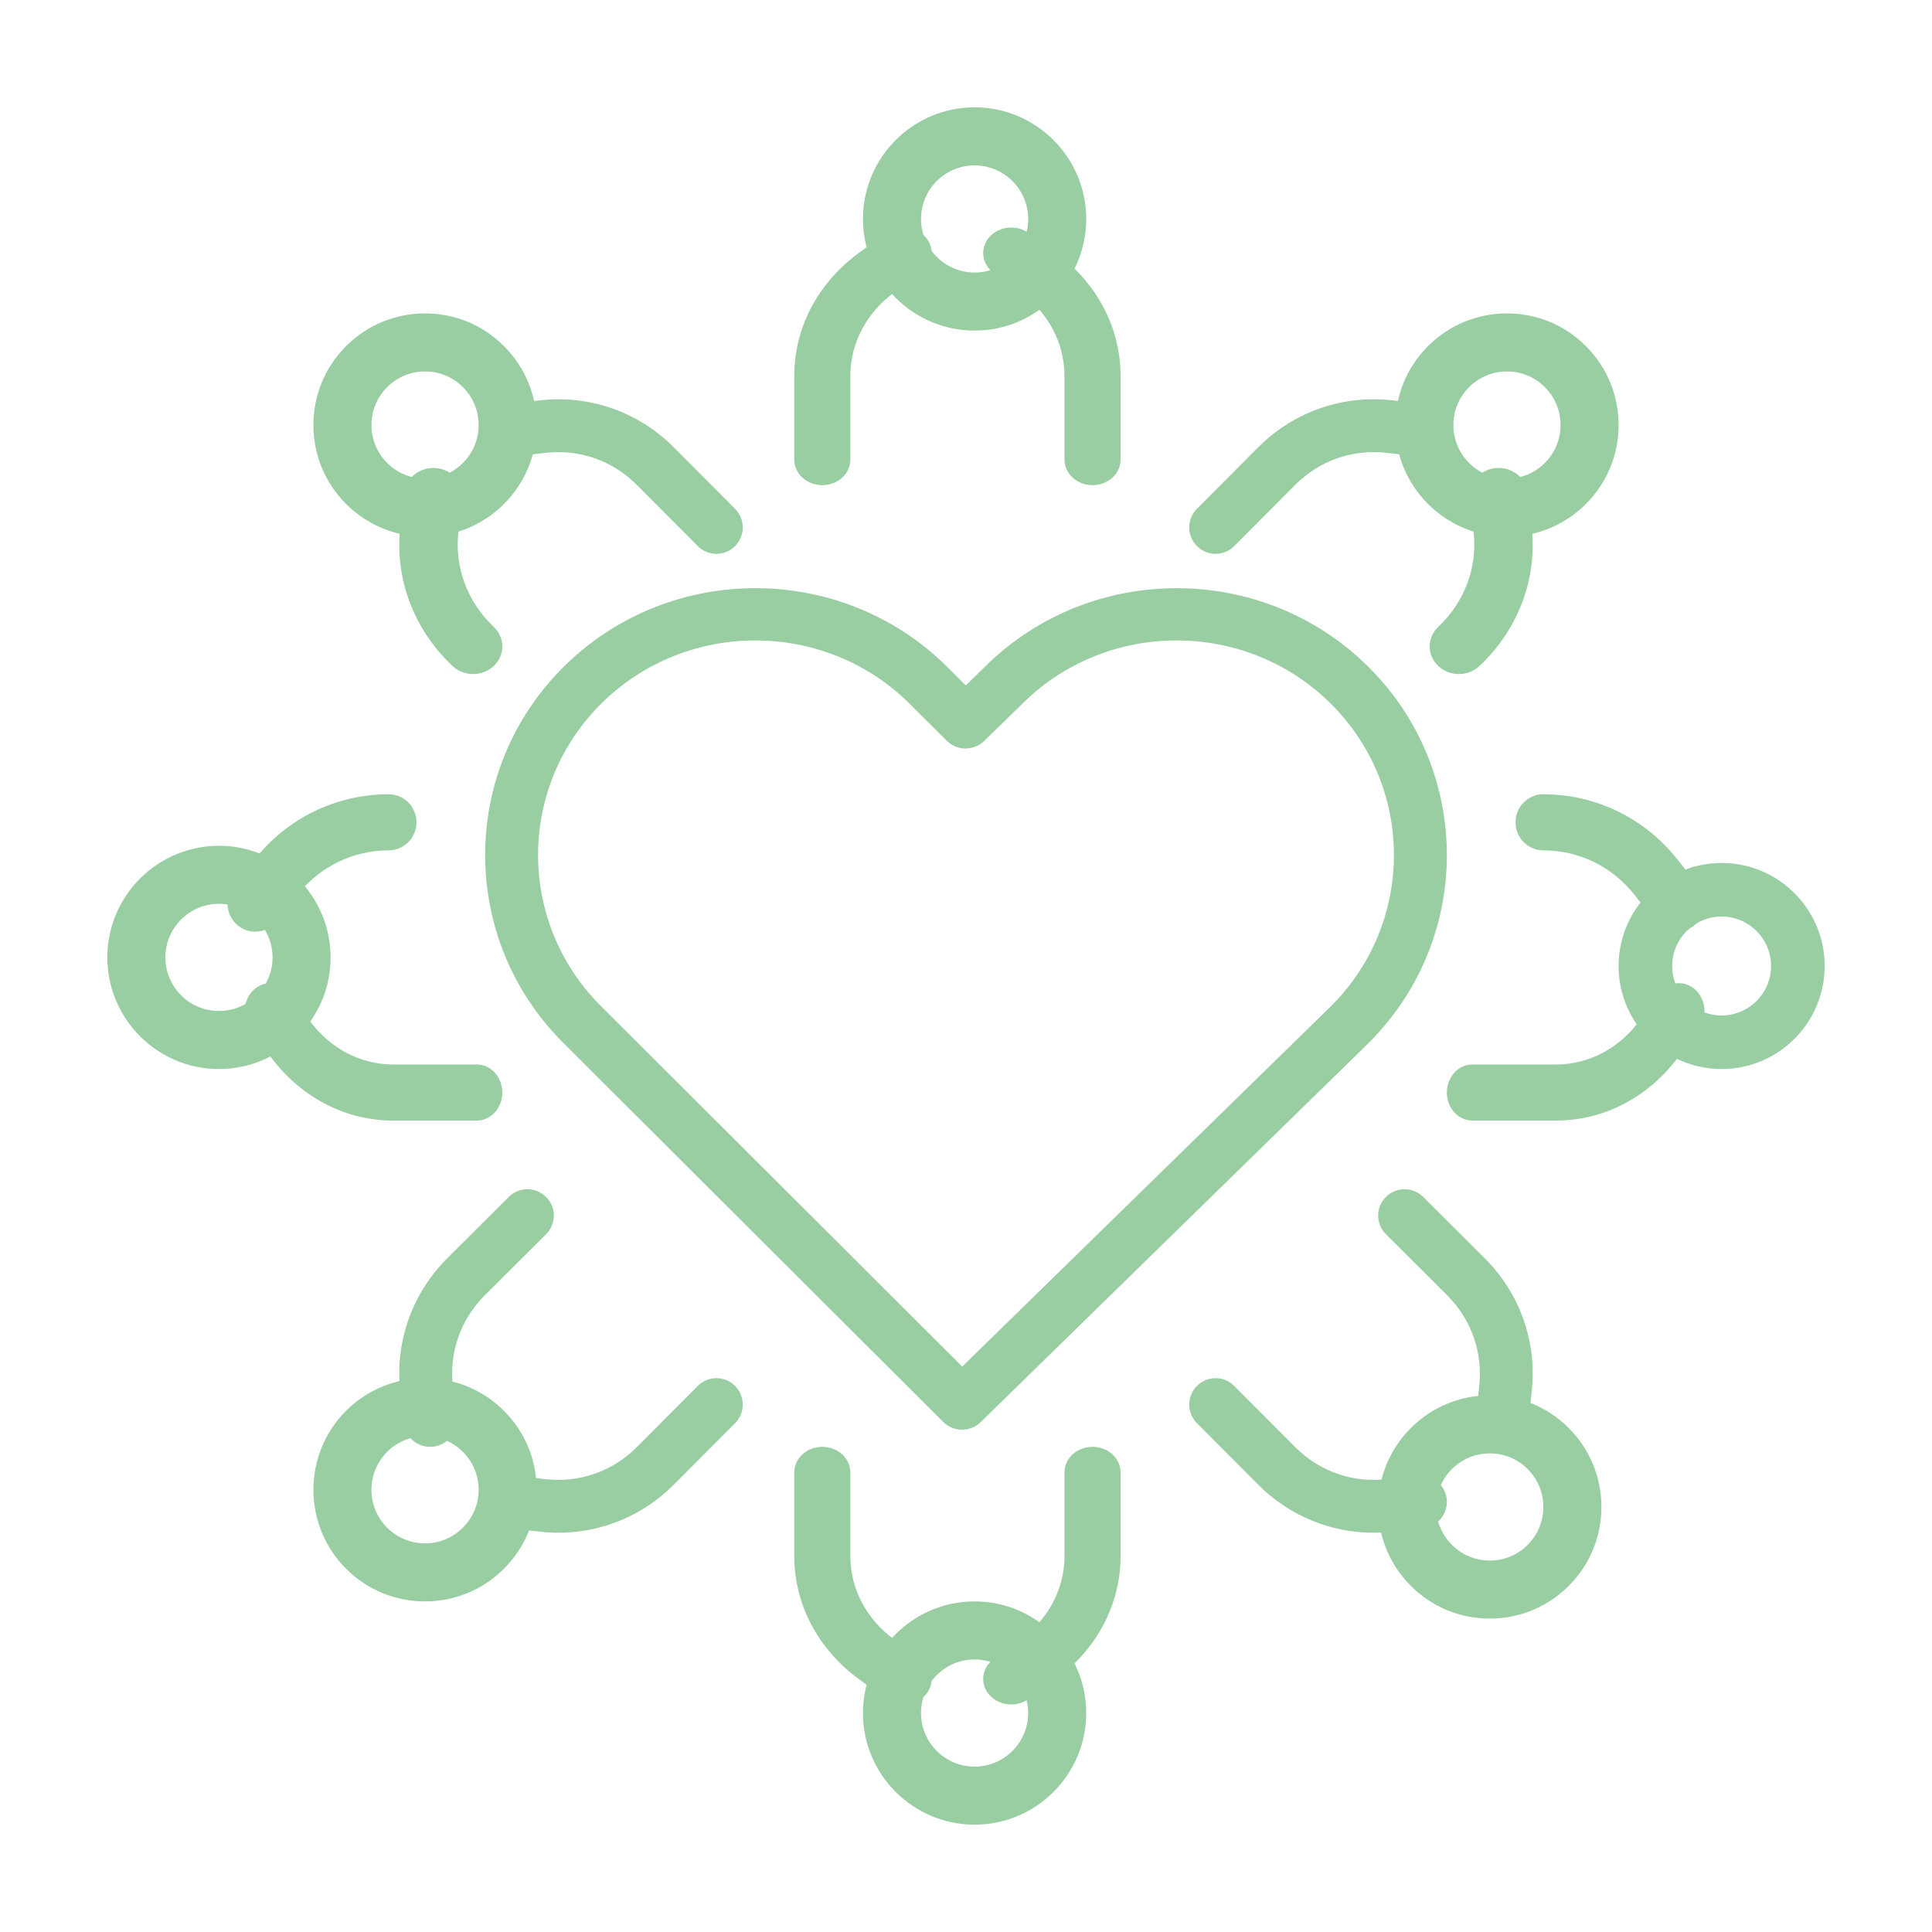 <svg width="90" height="90" viewBox="0 0 90 90" fill="none" xmlns="http://www.w3.org/2000/svg">
<path fill-rule="evenodd" clip-rule="evenodd" d="M35.189 29.834C32.612 29.834 30.036 30.796 28.065 32.722C24.095 36.601 24.062 42.945 27.99 46.864L44.824 63.66L61.935 46.938C65.905 43.059 65.938 36.715 62.01 32.795C58.081 28.876 51.656 28.844 47.686 32.722L45.849 34.517C45.617 34.745 45.3 34.864 44.975 34.87C44.648 34.868 44.335 34.738 44.105 34.508L42.388 32.796C40.411 30.823 37.8 29.834 35.189 29.834ZM44.815 66.6H44.809C44.481 66.598 44.169 66.468 43.938 66.239L26.237 48.578C21.352 43.704 21.393 35.815 26.33 30.991C31.266 26.167 39.256 26.208 44.141 31.082L44.991 31.93L45.951 30.991C50.887 26.168 58.877 26.208 63.763 31.082C68.648 35.956 68.607 43.845 63.671 48.669L45.683 66.248C45.452 66.473 45.14 66.6 44.815 66.6Z" fill="#99CDA2"/>
<path fill-rule="evenodd" clip-rule="evenodd" d="M45.4 7.704C44.023 7.704 42.904 8.823 42.904 10.2C42.904 11.576 44.023 12.696 45.4 12.696C46.776 12.696 47.896 11.576 47.896 10.2C47.896 8.823 46.776 7.704 45.4 7.704ZM45.4 15.4C42.533 15.4 40.2 13.067 40.2 10.2C40.2 7.333 42.533 5 45.4 5C48.267 5 50.6 7.333 50.6 10.2C50.6 13.067 48.267 15.4 45.4 15.4Z" fill="#99CDA2"/>
<path fill-rule="evenodd" clip-rule="evenodd" d="M38.306 22.6C37.585 22.6 37 22.069 37 21.413V17.512C37 15.252 38.115 13.149 40.06 11.742L41.28 10.859C41.844 10.45 42.666 10.535 43.116 11.048C43.565 11.56 43.472 12.307 42.907 12.716L41.687 13.599C40.368 14.553 39.612 15.979 39.612 17.512V21.413C39.612 22.069 39.027 22.6 38.306 22.6Z" fill="#99CDA2"/>
<path fill-rule="evenodd" clip-rule="evenodd" d="M50.894 22.6C50.172 22.6 49.588 22.069 49.588 21.413V17.512C49.588 15.979 48.831 14.553 47.513 13.599L46.292 12.715C45.728 12.307 45.635 11.56 46.085 11.048C46.534 10.535 47.355 10.45 47.92 10.858L49.14 11.742C51.085 13.149 52.2 15.252 52.2 17.512V21.413C52.2 22.069 51.615 22.6 50.894 22.6Z" fill="#99CDA2"/>
<path fill-rule="evenodd" clip-rule="evenodd" d="M45.4 77.304C44.023 77.304 42.904 78.424 42.904 79.8C42.904 81.177 44.023 82.296 45.4 82.296C46.776 82.296 47.896 81.177 47.896 79.8C47.896 78.424 46.776 77.304 45.4 77.304ZM45.4 85C42.533 85 40.2 82.667 40.2 79.8C40.2 76.933 42.533 74.6 45.4 74.6C48.267 74.6 50.6 76.933 50.6 79.8C50.6 82.667 48.267 85 45.4 85Z" fill="#99CDA2"/>
<path fill-rule="evenodd" clip-rule="evenodd" d="M47.107 79.4C46.723 79.4 46.342 79.247 46.085 78.952C45.635 78.44 45.728 77.693 46.292 77.285L47.513 76.401C48.831 75.447 49.588 74.021 49.588 72.489V68.587C49.588 67.931 50.172 67.4 50.894 67.4C51.615 67.4 52.2 67.931 52.2 68.587V72.489C52.2 74.748 51.085 76.851 49.14 78.258L47.92 79.141C47.679 79.315 47.392 79.4 47.107 79.4Z" fill="#99CDA2"/>
<path fill-rule="evenodd" clip-rule="evenodd" d="M42.093 79.4C41.808 79.4 41.521 79.315 41.28 79.141L40.06 78.258C38.115 76.851 37 74.748 37 72.489V68.587C37 67.931 37.585 67.4 38.306 67.4C39.027 67.4 39.612 67.931 39.612 68.587V72.489C39.612 74.021 40.368 75.447 41.687 76.401L42.907 77.285C43.472 77.693 43.565 78.44 43.116 78.952C42.858 79.247 42.477 79.4 42.093 79.4Z" fill="#99CDA2"/>
<path fill-rule="evenodd" clip-rule="evenodd" d="M19.8 17.304C19.133 17.304 18.506 17.564 18.035 18.035C17.563 18.506 17.304 19.133 17.304 19.8C17.304 20.467 17.563 21.094 18.035 21.565C18.506 22.037 19.133 22.297 19.8 22.297C20.467 22.297 21.094 22.037 21.565 21.565C22.037 21.094 22.296 20.467 22.296 19.8C22.296 19.133 22.037 18.506 21.565 18.035C21.094 17.563 20.467 17.304 19.8 17.304ZM19.8 25C18.411 25 17.105 24.459 16.123 23.477C15.141 22.495 14.6 21.189 14.6 19.8C14.6 18.411 15.141 17.105 16.123 16.123C17.105 15.141 18.411 14.6 19.8 14.6C21.189 14.6 22.495 15.141 23.477 16.123C24.459 17.105 25 18.411 25 19.8C25 21.189 24.459 22.495 23.477 23.477C22.495 24.459 21.189 25 19.8 25Z" fill="#99CDA2"/>
<path fill-rule="evenodd" clip-rule="evenodd" d="M22.04 31.4C21.691 31.4 21.343 31.274 21.078 31.023C19.246 29.291 18.363 26.902 18.655 24.469L18.838 22.942C18.922 22.236 19.596 21.728 20.343 21.808C21.089 21.888 21.626 22.525 21.541 23.231L21.358 24.758C21.161 26.409 21.76 28.029 23.002 29.203C23.533 29.706 23.533 30.521 23.002 31.023C22.736 31.274 22.388 31.4 22.04 31.4Z" fill="#99CDA2"/>
<path fill-rule="evenodd" clip-rule="evenodd" d="M33.374 25.8C33.06 25.8 32.746 25.68 32.507 25.44L29.656 22.58C28.537 21.457 26.993 20.916 25.42 21.094L23.965 21.26C23.29 21.337 22.684 20.851 22.608 20.176C22.532 19.501 23.015 18.892 23.688 18.815L25.144 18.65C27.464 18.386 29.74 19.184 31.39 20.84L34.241 23.7C34.72 24.18 34.72 24.959 34.241 25.44C34.002 25.68 33.688 25.8 33.374 25.8Z" fill="#99CDA2"/>
<path fill-rule="evenodd" clip-rule="evenodd" d="M69.4 67.704C68.733 67.704 68.106 67.963 67.635 68.435C67.163 68.906 66.904 69.533 66.904 70.2C66.904 70.867 67.163 71.494 67.635 71.965C68.106 72.437 68.733 72.696 69.4 72.696C70.067 72.696 70.694 72.437 71.165 71.965C71.637 71.494 71.896 70.867 71.896 70.2C71.896 69.533 71.637 68.906 71.165 68.435C70.694 67.963 70.067 67.704 69.4 67.704ZM69.4 75.4C68.011 75.4 66.705 74.859 65.723 73.877C64.741 72.895 64.2 71.589 64.2 70.2C64.2 68.811 64.741 67.505 65.723 66.523C66.705 65.541 68.011 65 69.4 65C70.789 65 72.095 65.541 73.077 66.523C74.059 67.505 74.6 68.811 74.6 70.2C74.6 71.589 74.059 72.895 73.077 73.877C72.095 74.859 70.789 75.4 69.4 75.4Z" fill="#99CDA2"/>
<path fill-rule="evenodd" clip-rule="evenodd" d="M69.964 67.4C69.918 67.4 69.871 67.397 69.824 67.392C69.149 67.316 68.664 66.709 68.74 66.035L68.906 64.58C69.085 63.007 68.543 61.463 67.42 60.344L64.56 57.493C64.08 57.014 64.08 56.238 64.56 55.759C65.041 55.28 65.82 55.28 66.3 55.759L69.16 58.61C70.816 60.26 71.614 62.537 71.35 64.856L71.185 66.312C71.114 66.938 70.582 67.4 69.964 67.4Z" fill="#99CDA2"/>
<path fill-rule="evenodd" clip-rule="evenodd" d="M63.985 71.4C61.975 71.4 60.053 70.608 58.61 69.16L55.759 66.3C55.28 65.82 55.28 65.041 55.759 64.561C56.238 64.08 57.014 64.08 57.493 64.561L60.344 67.42C61.463 68.543 63.008 69.084 64.58 68.906L66.035 68.74C66.709 68.663 67.316 69.149 67.392 69.824C67.468 70.499 66.985 71.109 66.312 71.185L64.856 71.351C64.565 71.384 64.274 71.4 63.985 71.4Z" fill="#99CDA2"/>
<path fill-rule="evenodd" clip-rule="evenodd" d="M18.033 67.633C17.06 68.607 17.06 70.191 18.033 71.165C18.505 71.636 19.132 71.896 19.799 71.896C20.466 71.896 21.093 71.636 21.564 71.165C22.036 70.693 22.296 70.066 22.296 69.399C22.296 68.732 22.036 68.105 21.564 67.633C20.591 66.66 19.006 66.66 18.033 67.633ZM19.799 74.6C18.409 74.6 17.103 74.059 16.121 73.077C14.093 71.049 14.093 67.749 16.121 65.721C18.149 63.693 21.449 63.693 23.476 65.721C24.459 66.704 25 68.01 25 69.399C25 70.788 24.459 72.094 23.476 73.077C22.494 74.059 21.188 74.6 19.799 74.6Z" fill="#99CDA2"/>
<path fill-rule="evenodd" clip-rule="evenodd" d="M26.015 71.4C25.726 71.4 25.435 71.384 25.144 71.351L23.688 71.185C23.015 71.109 22.532 70.499 22.608 69.824C22.684 69.149 23.291 68.664 23.965 68.74L25.42 68.906C26.992 69.084 28.537 68.543 29.656 67.42L32.507 64.561C32.986 64.08 33.762 64.08 34.241 64.561C34.72 65.041 34.72 65.82 34.241 66.3L31.39 69.16C29.947 70.608 28.025 71.4 26.015 71.4Z" fill="#99CDA2"/>
<path fill-rule="evenodd" clip-rule="evenodd" d="M20.036 67.4C19.418 67.4 18.886 66.938 18.815 66.312L18.649 64.856C18.386 62.537 19.184 60.26 20.84 58.61L23.7 55.759C24.18 55.28 24.959 55.28 25.44 55.759C25.92 56.238 25.92 57.014 25.44 57.493L22.58 60.344C21.457 61.463 20.915 63.007 21.094 64.58L21.26 66.035C21.336 66.709 20.851 67.316 20.176 67.392C20.129 67.397 20.082 67.4 20.036 67.4Z" fill="#99CDA2"/>
<path fill-rule="evenodd" clip-rule="evenodd" d="M70.2 17.304C69.533 17.304 68.906 17.563 68.435 18.035C67.963 18.506 67.704 19.133 67.704 19.8C67.704 20.467 67.963 21.094 68.435 21.565C68.906 22.037 69.533 22.297 70.2 22.297C70.867 22.297 71.494 22.037 71.965 21.565C72.437 21.094 72.696 20.467 72.696 19.8C72.696 19.133 72.437 18.506 71.965 18.035C71.494 17.564 70.867 17.304 70.2 17.304ZM70.2 25C68.811 25 67.505 24.459 66.523 23.477C65.541 22.495 65 21.189 65 19.8C65 18.411 65.541 17.105 66.523 16.123C67.505 15.141 68.811 14.6 70.2 14.6C71.589 14.6 72.895 15.141 73.877 16.123C74.859 17.105 75.4 18.411 75.4 19.8C75.4 21.189 74.859 22.495 73.877 23.477C72.895 24.459 71.589 25 70.2 25Z" fill="#99CDA2"/>
<path fill-rule="evenodd" clip-rule="evenodd" d="M56.626 25.8C56.312 25.8 55.999 25.68 55.759 25.44C55.28 24.959 55.28 24.18 55.759 23.7L58.609 20.84C60.26 19.184 62.537 18.386 64.856 18.649L66.312 18.815C66.985 18.892 67.468 19.501 67.392 20.176C67.316 20.851 66.706 21.336 66.035 21.26L64.58 21.094C63.008 20.916 61.463 21.457 60.344 22.58L57.493 25.44C57.254 25.68 56.94 25.8 56.626 25.8Z" fill="#99CDA2"/>
<path fill-rule="evenodd" clip-rule="evenodd" d="M67.96 31.4C67.612 31.4 67.264 31.274 66.999 31.023C66.467 30.521 66.467 29.706 66.998 29.203C68.24 28.029 68.839 26.409 68.641 24.759L68.459 23.232C68.374 22.526 68.911 21.888 69.657 21.808C70.403 21.727 71.078 22.236 71.162 22.942L71.345 24.469C71.637 26.902 70.754 29.291 68.923 31.023C68.657 31.274 68.309 31.4 67.96 31.4Z" fill="#99CDA2"/>
<path fill-rule="evenodd" clip-rule="evenodd" d="M10.2 42.103C8.823 42.103 7.704 43.223 7.704 44.6C7.704 45.976 8.823 47.096 10.2 47.096C11.576 47.096 12.696 45.976 12.696 44.6C12.696 43.223 11.576 42.103 10.2 42.103ZM10.2 49.8C7.333 49.8 5 47.467 5 44.6C5 41.733 7.333 39.4 10.2 39.4C13.067 39.4 15.4 41.733 15.4 44.6C15.4 47.467 13.067 49.8 10.2 49.8Z" fill="#99CDA2"/>
<path fill-rule="evenodd" clip-rule="evenodd" d="M22.213 52.2H18.311C16.052 52.2 13.949 51.084 12.542 49.14L11.659 47.919C11.25 47.355 11.335 46.534 11.848 46.084C12.36 45.635 13.107 45.728 13.515 46.292L14.399 47.513C15.353 48.831 16.779 49.588 18.311 49.588H22.213C22.869 49.588 23.4 50.172 23.4 50.894C23.4 51.615 22.869 52.2 22.213 52.2Z" fill="#99CDA2"/>
<path fill-rule="evenodd" clip-rule="evenodd" d="M11.889 43.4C11.607 43.4 11.324 43.307 11.086 43.115C10.529 42.666 10.437 41.844 10.881 41.28L11.841 40.06C13.37 38.115 15.655 37 18.11 37C18.823 37 19.4 37.585 19.4 38.306C19.4 39.027 18.823 39.612 18.11 39.612C16.445 39.612 14.896 40.368 13.858 41.687L12.899 42.907C12.644 43.231 12.268 43.4 11.889 43.4Z" fill="#99CDA2"/>
<path fill-rule="evenodd" clip-rule="evenodd" d="M80.2 42.696C78.929 42.696 77.896 43.73 77.896 45C77.896 46.271 78.929 47.304 80.2 47.304C81.471 47.304 82.504 46.271 82.504 45C82.504 43.73 81.471 42.696 80.2 42.696ZM80.2 49.8C77.553 49.8 75.4 47.647 75.4 45C75.4 42.353 77.553 40.2 80.2 40.2C82.847 40.2 85 42.353 85 45C85 47.647 82.847 49.8 80.2 49.8Z" fill="#99CDA2"/>
<path fill-rule="evenodd" clip-rule="evenodd" d="M78.111 43.4C77.732 43.4 77.356 43.231 77.101 42.907L76.142 41.687C75.105 40.368 73.555 39.612 71.89 39.612C71.177 39.612 70.6 39.027 70.6 38.306C70.6 37.585 71.177 37 71.89 37C74.345 37 76.63 38.115 78.159 40.06L79.119 41.28C79.563 41.844 79.471 42.666 78.914 43.115C78.676 43.307 78.393 43.4 78.111 43.4Z" fill="#99CDA2"/>
<path fill-rule="evenodd" clip-rule="evenodd" d="M72.489 52.2H68.587C67.931 52.2 67.4 51.615 67.4 50.894C67.4 50.172 67.931 49.588 68.587 49.588H72.489C74.021 49.588 75.447 48.831 76.401 47.513L77.285 46.292C77.693 45.728 78.44 45.635 78.953 46.084C79.465 46.534 79.55 47.355 79.141 47.919L78.258 49.14C76.851 51.084 74.748 52.2 72.489 52.2Z" fill="#99CDA2"/>
</svg>
